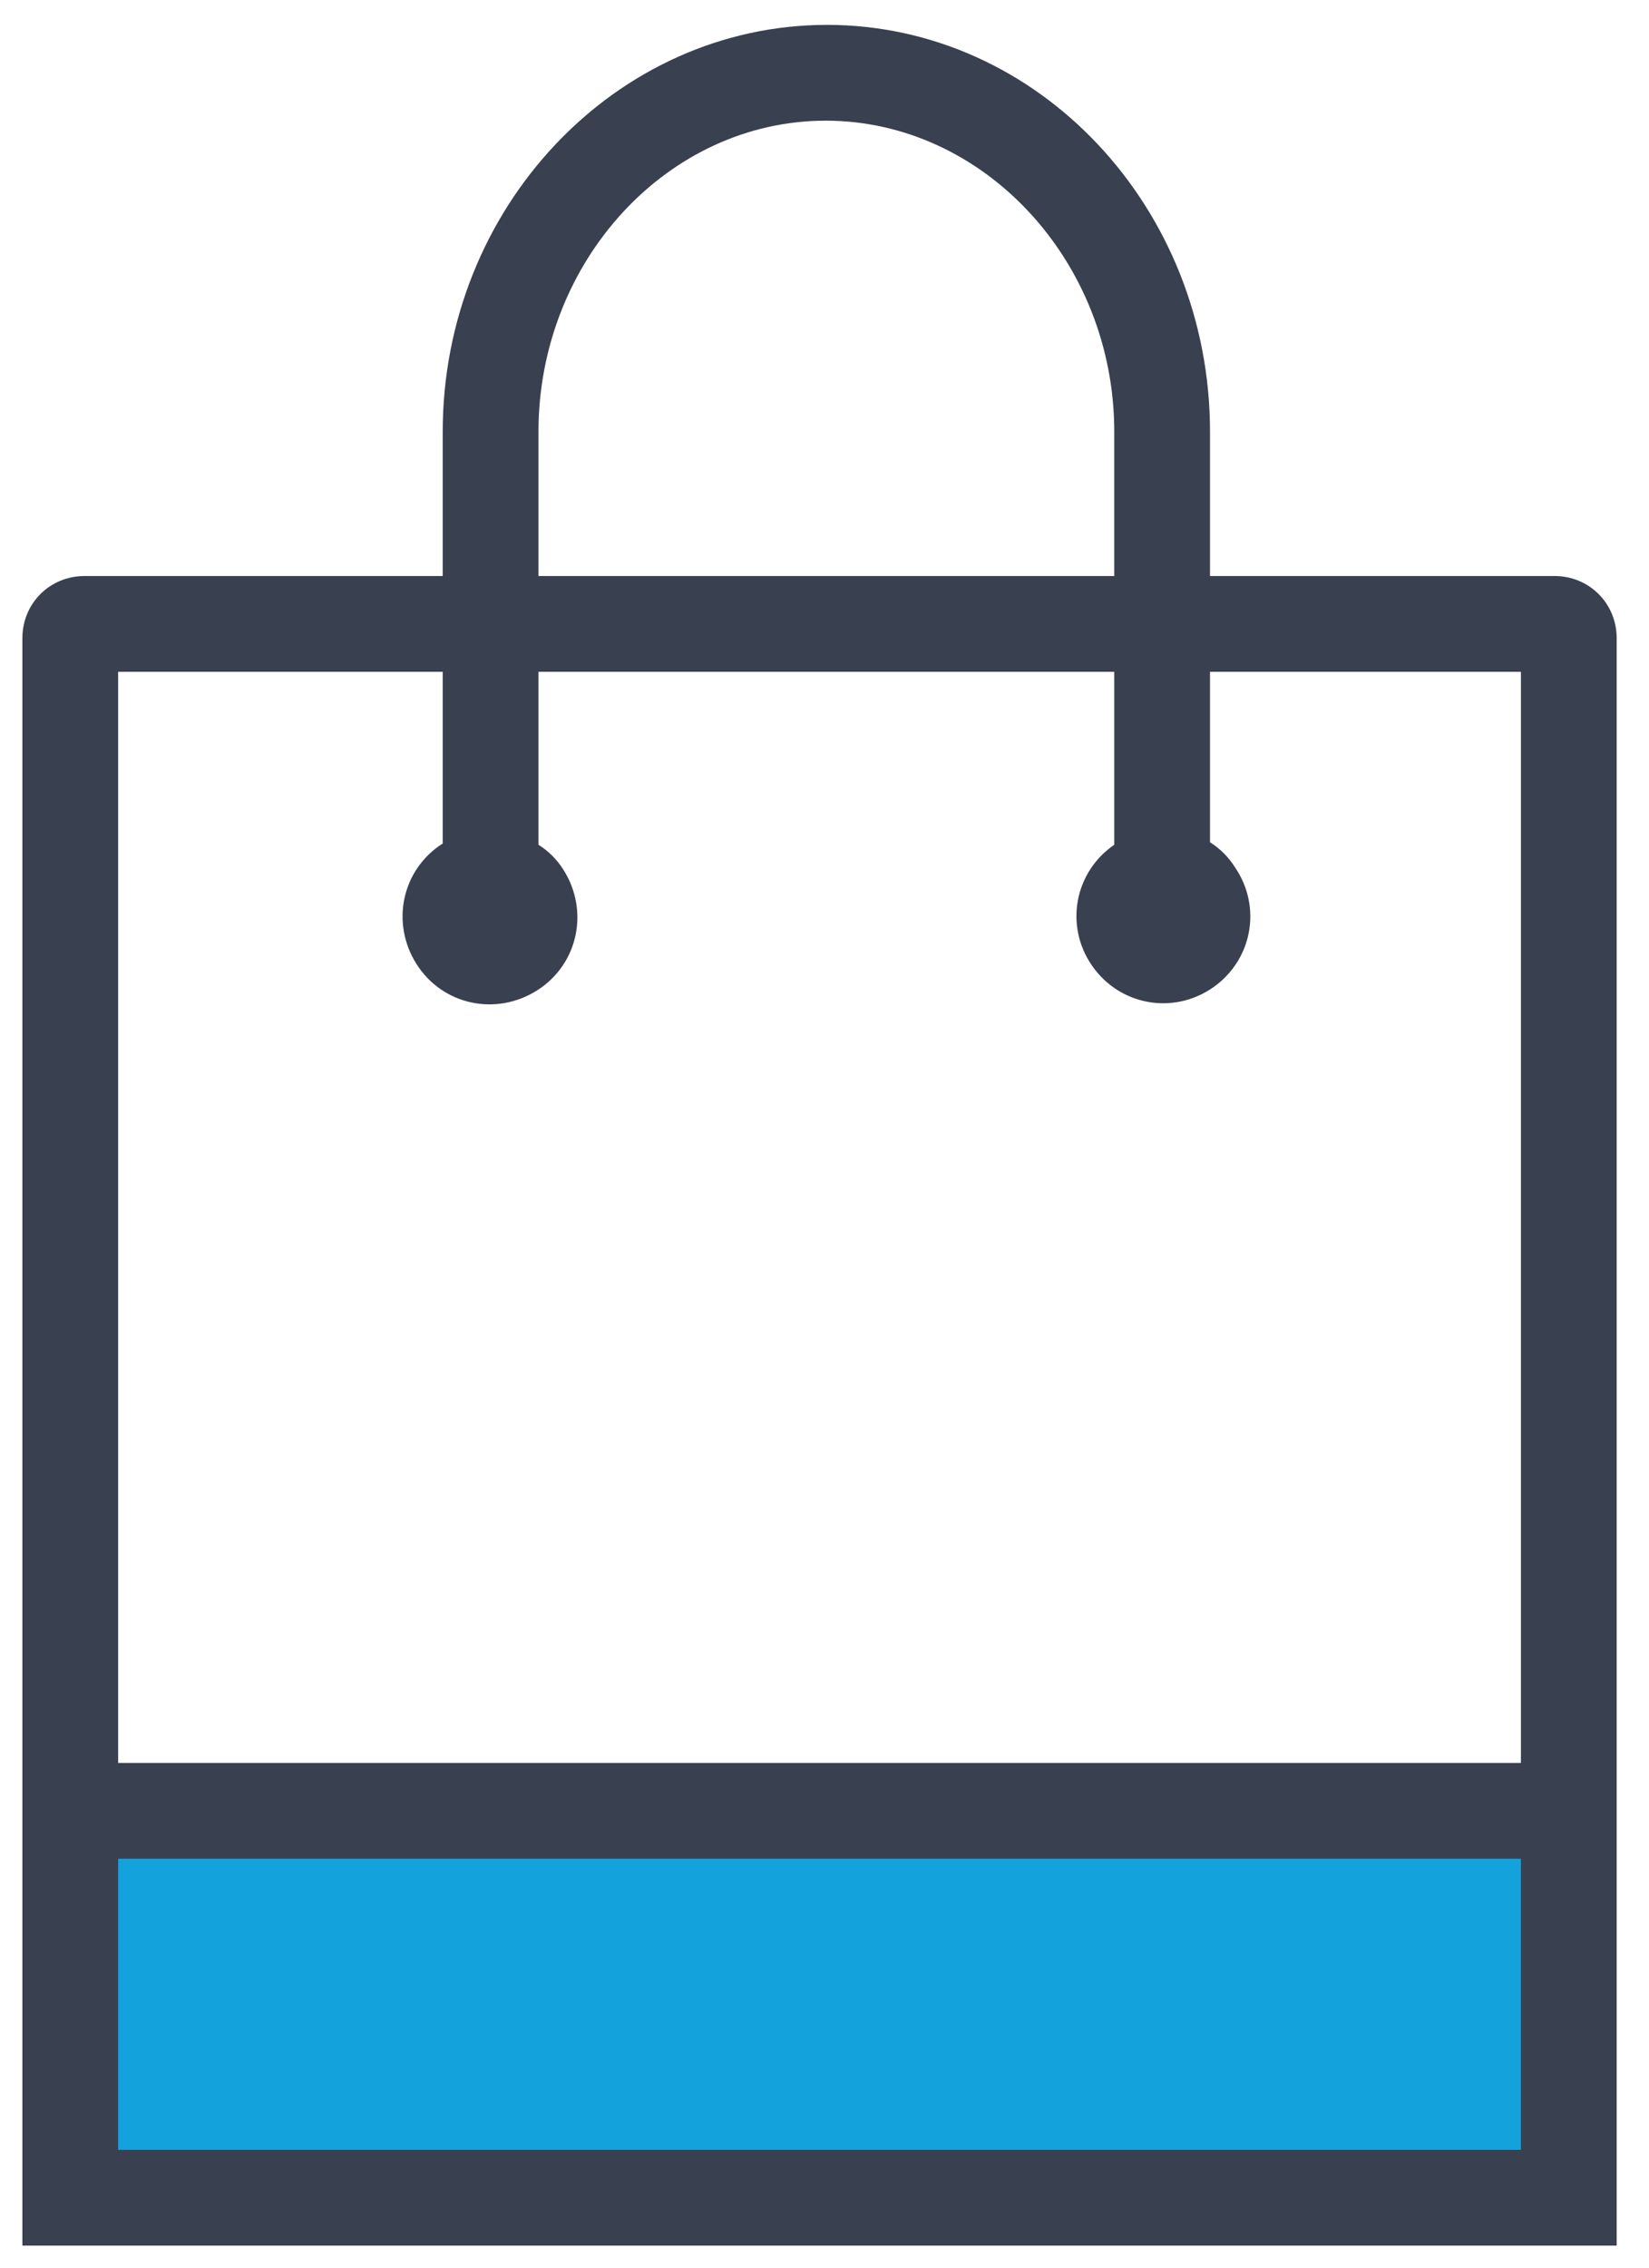 <?xml version="1.0" encoding="utf-8"?>
<!-- Generator: Adobe Illustrator 24.2.1, SVG Export Plug-In . SVG Version: 6.00 Build 0)  -->
<svg version="1.1" id="Layer_1" xmlns="http://www.w3.org/2000/svg" xmlns:xlink="http://www.w3.org/1999/xlink" x="0px" y="0px"
	 viewBox="0 0 132.6 182.3" style="enable-background:new 0 0 132.6 182.3;" xml:space="preserve">
<style type="text/css">
	.st0{fill:#14A2DD;}
	.st1{fill:#39404F;}
</style>
<rect x="7.6" y="147.2" class="st0" width="115.9" height="26.9"/>
<path class="st1" d="M97.3,46.3V34.7C97.3,16.7,83.5,2,66.5,2S35.6,16.7,35.6,34.7v11.6H6.8c-2.8,0-5,2.2-5,5v129.2H130V51.3
	c0-2.8-2.2-5-5-5L97.3,46.3z M43.3,34.7C43.3,21,53.7,9.7,66.4,9.7S89.6,21,89.6,34.7v11.6H43.3V34.7z M122.3,172.8H9.5v-23.4h112.8
	V172.8z M122.3,141.7H9.5V54h26.1v13.8c-3.3,2.1-4.2,6.4-2.1,9.7s6.4,4.2,9.7,2.1c3.3-2.1,4.2-6.4,2.1-9.7c-0.5-0.8-1.2-1.5-2-2V54
	h46.3v13.9c-3.2,2.2-4,6.5-1.8,9.7c2.2,3.2,6.5,4,9.7,1.8s4-6.5,1.8-9.7c-0.5-0.8-1.2-1.5-2-2V54h25L122.3,141.7z"/>
</svg>
